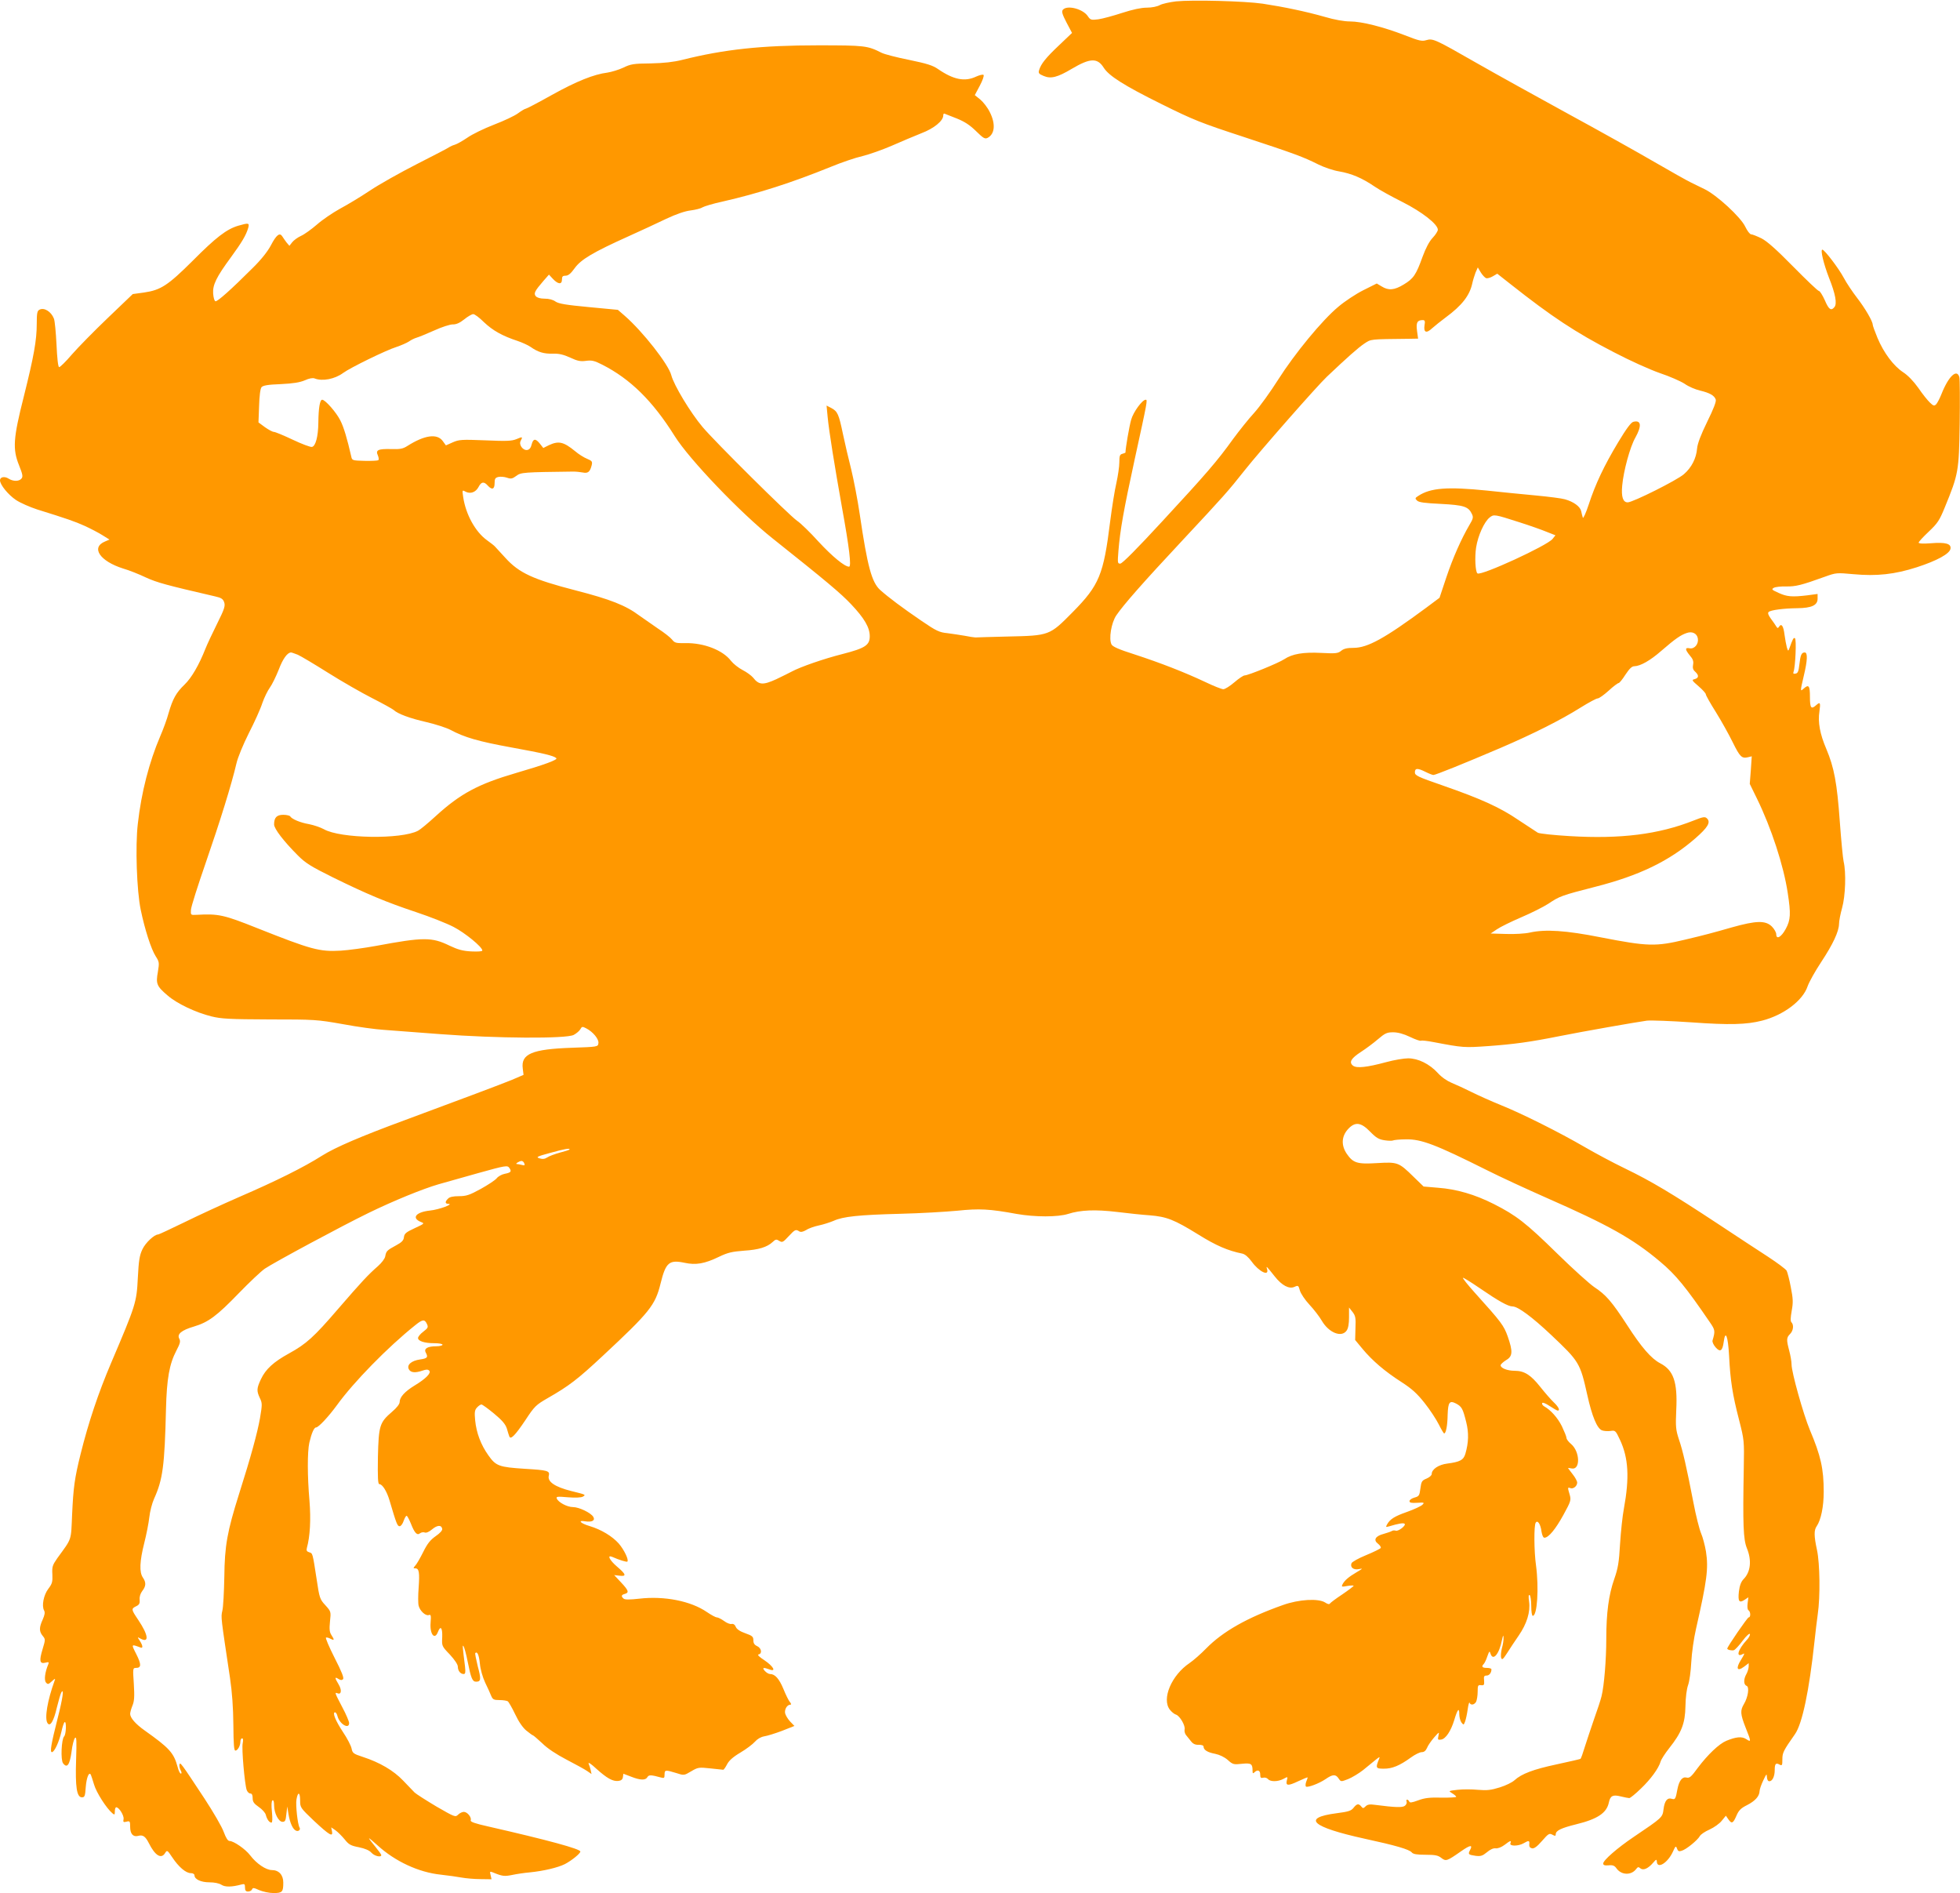 <?xml version="1.0" standalone="no"?>
<!DOCTYPE svg PUBLIC "-//W3C//DTD SVG 20010904//EN"
 "http://www.w3.org/TR/2001/REC-SVG-20010904/DTD/svg10.dtd">
<svg version="1.0" xmlns="http://www.w3.org/2000/svg"
 width="1280pt" height="1236pt" viewBox="0 0 1280 1236"
 preserveAspectRatio="xMidYMid meet">
<g transform="translate(0,1236) scale(0.1,-0.1)"
fill="#ff9800" stroke="none">
<path d="M7680 12351 c-41 -5 -88 -15 -105 -24 -18 -10 -53 -17 -86 -17 -36 0
-92 -12 -160 -34 -58 -19 -128 -38 -156 -42 -47 -6 -52 -4 -68 19 -31 49 -137
76 -164 43 -9 -11 -4 -29 24 -83 l36 -68 -84 -80 c-86 -81 -119 -122 -131
-163 -6 -19 -2 -25 30 -38 47 -20 90 -9 184 47 120 71 167 72 208 7 34 -54
136 -118 372 -235 215 -107 261 -125 545 -218 334 -110 385 -129 485 -179 36
-18 97 -39 135 -45 81 -14 150 -43 232 -99 32 -22 114 -67 182 -101 127 -64
231 -145 231 -181 0 -9 -15 -33 -34 -53 -22 -23 -45 -67 -66 -124 -42 -117
-59 -142 -122 -180 -62 -38 -100 -41 -145 -13 l-32 19 -88 -44 c-48 -24 -122
-73 -163 -108 -106 -88 -285 -306 -393 -476 -50 -79 -120 -176 -156 -216 -37
-40 -98 -117 -138 -171 -104 -145 -176 -228 -461 -536 -165 -179 -263 -278
-276 -278 -18 0 -18 5 -12 83 11 136 34 266 106 597 84 384 85 390 72 390 -22
0 -81 -80 -95 -131 -12 -41 -37 -187 -37 -214 0 -1 -9 -5 -20 -8 -17 -4 -20
-14 -20 -55 0 -28 -9 -88 -19 -134 -11 -46 -29 -159 -41 -253 -43 -347 -71
-416 -245 -592 -151 -153 -151 -153 -425 -159 -107 -3 -202 -5 -210 -6 -8 0
-40 5 -70 11 -30 5 -81 13 -113 17 -52 5 -72 14 -170 81 -126 86 -214 152
-269 201 -55 50 -83 153 -133 492 -14 96 -40 229 -56 295 -17 66 -41 170 -54
231 -27 130 -35 148 -76 170 l-31 16 7 -74 c9 -95 45 -317 94 -593 48 -264 62
-385 46 -385 -29 0 -109 66 -200 164 -54 60 -117 121 -140 136 -55 39 -536
516 -616 611 -81 96 -188 274 -205 339 -18 71 -186 285 -304 388 l-45 39 -190
18 c-149 14 -196 22 -217 36 -16 12 -43 19 -71 19 -28 0 -49 6 -58 16 -15 18
-7 34 50 100 l36 41 26 -28 c34 -36 59 -38 59 -4 0 20 5 25 24 25 17 0 34 14
59 49 41 57 120 104 351 208 78 35 188 86 246 114 68 32 125 51 160 55 30 4
65 12 77 20 12 7 71 25 132 38 233 53 451 123 705 226 70 29 164 61 209 71 45
11 132 42 192 68 61 27 147 63 192 81 82 31 143 81 143 116 0 9 3 14 8 12 4
-1 39 -16 79 -31 52 -21 85 -42 127 -83 48 -47 58 -53 76 -44 47 25 53 91 14
168 -14 29 -42 65 -62 82 l-36 29 33 62 c18 34 29 65 24 70 -4 4 -26 -1 -48
-11 -74 -35 -147 -21 -249 49 -34 24 -73 36 -189 60 -81 16 -161 37 -179 46
-93 47 -109 49 -418 49 -366 0 -610 -26 -885 -95 -56 -14 -118 -21 -205 -23
-112 -1 -131 -4 -180 -28 -30 -14 -77 -28 -103 -32 -88 -11 -201 -56 -363
-146 -89 -50 -166 -90 -171 -90 -5 0 -27 -13 -49 -29 -22 -17 -93 -50 -158
-75 -65 -25 -143 -63 -174 -85 -31 -21 -68 -42 -82 -46 -14 -4 -29 -11 -35
-15 -5 -5 -100 -54 -210 -110 -110 -56 -249 -134 -310 -175 -60 -40 -148 -93
-195 -118 -47 -26 -115 -72 -150 -103 -36 -31 -83 -65 -104 -74 -22 -10 -48
-29 -58 -42 l-18 -23 -18 21 c-9 12 -22 30 -28 40 -17 28 -39 11 -75 -58 -21
-40 -64 -94 -119 -148 -139 -139 -231 -221 -243 -217 -7 2 -13 24 -15 50 -4
57 21 108 116 237 72 99 99 144 113 192 9 33 3 34 -66 14 -76 -23 -145 -76
-297 -229 -162 -161 -208 -191 -318 -207 l-73 -10 -162 -155 c-89 -85 -195
-193 -236 -240 -40 -47 -78 -84 -83 -82 -7 2 -13 61 -17 148 -4 79 -11 155
-17 169 -18 46 -64 74 -94 58 -15 -7 -18 -23 -18 -92 0 -108 -19 -213 -85
-477 -69 -272 -73 -341 -31 -446 24 -60 27 -75 16 -88 -16 -19 -54 -19 -84 0
-26 17 -56 11 -56 -11 0 -29 54 -95 105 -129 29 -19 91 -46 137 -61 196 -61
245 -78 312 -108 39 -18 91 -45 116 -61 l45 -28 -28 -12 c-96 -39 -35 -129
117 -177 39 -11 106 -38 150 -59 73 -33 131 -49 451 -123 40 -9 51 -16 59 -38
8 -24 2 -44 -46 -140 -31 -62 -66 -137 -77 -165 -41 -104 -90 -189 -136 -233
-55 -53 -77 -93 -104 -186 -10 -38 -35 -106 -55 -152 -71 -166 -123 -365 -146
-571 -17 -145 -7 -437 19 -561 27 -130 68 -257 98 -304 23 -36 24 -41 14 -102
-14 -77 -8 -93 64 -154 61 -53 184 -111 285 -136 64 -16 118 -19 380 -20 296
0 310 -1 480 -31 96 -18 216 -34 265 -37 50 -4 216 -16 370 -28 369 -28 823
-31 872 -5 18 10 37 26 43 37 10 18 13 19 38 6 45 -23 84 -71 80 -97 -3 -24
-4 -24 -173 -30 -261 -9 -334 -40 -321 -136 l5 -41 -77 -33 c-71 -29 -324
-124 -702 -264 -282 -104 -448 -175 -536 -230 -121 -77 -303 -167 -539 -269
-110 -48 -273 -123 -362 -167 -89 -43 -165 -79 -170 -79 -25 0 -83 -54 -103
-97 -19 -40 -24 -73 -30 -188 -8 -160 -13 -175 -174 -553 -84 -197 -148 -388
-200 -597 -39 -157 -47 -218 -55 -392 -8 -178 1 -152 -97 -287 -31 -45 -35
-55 -32 -106 2 -48 -1 -60 -26 -93 -31 -40 -45 -112 -28 -142 7 -13 4 -29 -9
-59 -24 -52 -24 -78 0 -107 18 -22 18 -24 -1 -87 -23 -76 -19 -97 18 -88 23 6
25 4 19 -11 -21 -50 -28 -102 -15 -118 12 -14 16 -13 38 7 23 21 25 21 18 3
-46 -127 -66 -244 -46 -275 17 -27 41 12 61 100 11 45 24 90 29 99 20 34 10
-37 -24 -170 -42 -166 -51 -219 -37 -219 16 0 47 67 62 133 7 32 16 60 21 63
13 8 10 -80 -3 -93 -18 -18 -24 -154 -7 -176 26 -34 43 -11 55 74 5 44 16 86
23 92 10 10 11 -18 7 -143 -6 -177 4 -245 38 -245 18 0 21 8 25 67 5 62 21
102 33 81 2 -4 12 -33 21 -64 15 -52 81 -156 121 -189 13 -11 15 -9 15 14 0
14 4 26 9 26 19 0 52 -55 48 -77 -4 -20 -1 -22 19 -17 22 6 24 3 24 -34 0 -45
19 -67 51 -59 32 9 48 -2 71 -47 41 -82 81 -106 106 -65 13 21 15 20 47 -28
42 -63 89 -103 121 -103 14 0 24 -6 24 -14 0 -26 42 -46 98 -46 32 0 62 -6 78
-16 24 -16 69 -15 131 2 20 5 23 3 23 -20 0 -19 5 -26 20 -26 11 0 23 6 26 14
5 12 12 11 47 -5 24 -10 65 -19 93 -19 58 0 64 7 64 69 0 49 -29 81 -74 81
-39 0 -101 42 -142 96 -31 41 -108 94 -135 94 -11 0 -23 19 -38 59 -11 32 -68
130 -125 217 -155 235 -160 242 -164 222 -2 -9 2 -26 8 -37 7 -13 7 -21 1 -21
-6 0 -15 19 -21 43 -25 93 -54 124 -216 239 -59 42 -94 82 -94 108 0 10 7 34
15 54 12 29 14 58 9 141 -7 103 -7 105 15 105 34 0 35 23 1 90 -34 67 -34 66
28 43 17 -7 15 13 -5 44 -17 26 -17 26 5 14 58 -31 51 24 -15 122 -47 70 -48
73 -11 91 18 9 22 19 20 42 -2 19 5 40 17 56 25 32 26 56 4 88 -24 35 -21 106
9 225 14 55 29 131 33 168 4 38 18 92 31 121 57 126 69 213 78 586 5 199 22
294 68 382 24 46 28 60 19 77 -17 30 14 56 96 80 94 28 149 69 293 218 69 71
145 143 170 160 61 41 501 278 678 364 160 78 353 157 457 187 39 11 155 44
259 73 179 50 190 51 202 34 17 -24 11 -31 -30 -39 -20 -4 -43 -17 -53 -30
-10 -12 -57 -43 -104 -69 -73 -40 -94 -47 -142 -47 -37 0 -61 -5 -71 -16 -21
-20 -20 -34 2 -34 39 -1 -61 -38 -121 -44 -92 -10 -122 -49 -57 -75 24 -9 21
-11 -42 -40 -56 -26 -67 -35 -70 -58 -2 -22 -14 -34 -51 -54 -59 -32 -65 -37
-71 -71 -2 -15 -23 -43 -48 -65 -64 -56 -106 -101 -259 -278 -159 -185 -209
-230 -322 -292 -100 -55 -152 -102 -183 -168 -28 -60 -29 -76 -7 -123 16 -33
16 -42 1 -131 -17 -96 -60 -254 -137 -496 -77 -244 -94 -338 -96 -540 -2 -99
-7 -199 -13 -222 -10 -43 -10 -38 50 -438 14 -95 21 -194 22 -307 1 -125 4
-168 13 -168 15 0 33 32 33 59 0 12 5 21 11 21 7 0 8 -11 4 -32 -8 -33 13
-268 26 -305 5 -13 15 -23 24 -23 10 0 15 -10 15 -30 0 -24 8 -36 40 -58 22
-15 43 -38 46 -52 8 -30 23 -50 37 -50 6 0 7 25 3 69 -5 45 -3 71 3 76 7 4 11
-8 11 -32 0 -51 29 -108 55 -108 17 0 21 8 25 50 l6 50 8 -50 c10 -59 29 -100
50 -108 16 -7 31 8 22 21 -12 20 -26 145 -20 182 9 54 24 51 24 -6 0 -46 2
-48 91 -133 101 -94 125 -108 117 -67 l-5 25 29 -20 c15 -11 42 -38 60 -60 26
-33 40 -40 92 -50 39 -8 68 -20 82 -36 20 -22 64 -32 64 -15 0 4 -18 29 -40
56 -22 26 -40 50 -40 53 0 3 25 -18 56 -46 114 -104 268 -176 413 -191 47 -5
109 -14 136 -19 28 -5 83 -10 123 -10 l72 -1 -6 27 c-6 23 -5 25 12 19 65 -27
78 -28 128 -18 28 6 80 14 116 17 90 9 183 31 229 54 44 23 101 69 101 82 0
17 -209 74 -603 164 -85 19 -117 30 -113 40 7 19 -22 55 -45 55 -10 0 -27 -8
-37 -18 -18 -18 -22 -16 -142 53 -67 40 -131 81 -142 91 -10 10 -44 46 -76 79
-62 65 -152 118 -263 154 -62 20 -67 25 -73 55 -4 19 -29 67 -56 107 -49 74
-71 129 -52 129 5 0 13 -11 16 -25 13 -51 76 -89 76 -45 0 10 -20 58 -45 104
-50 96 -51 98 -30 90 25 -10 28 23 6 59 -26 43 -26 51 -1 35 14 -9 23 -9 30
-2 8 8 -8 48 -55 140 -36 71 -61 130 -56 132 6 2 19 -2 30 -8 25 -13 26 -7 5
25 -12 19 -14 38 -9 88 7 64 7 65 -30 106 -36 39 -39 47 -57 169 -27 176 -26
170 -49 177 -16 5 -19 12 -15 28 21 76 27 185 17 309 -14 161 -14 318 -1 378
15 64 31 100 44 100 16 0 82 71 136 145 110 152 332 379 511 522 48 39 62 41
77 9 10 -22 7 -27 -24 -51 -19 -14 -34 -33 -34 -41 0 -20 42 -34 106 -34 30 0
54 -4 54 -10 0 -5 -18 -10 -41 -10 -56 0 -82 -15 -69 -40 17 -32 12 -39 -36
-46 -58 -8 -89 -36 -74 -64 12 -23 42 -25 89 -9 24 8 35 9 44 0 15 -15 -22
-53 -95 -97 -64 -39 -98 -76 -98 -108 0 -13 -19 -38 -50 -64 -81 -70 -87 -89
-92 -295 -2 -133 0 -177 9 -177 20 0 49 -46 67 -107 45 -152 51 -168 66 -168
8 0 20 16 26 35 7 19 15 34 20 33 4 -1 16 -23 27 -50 24 -62 41 -80 60 -64 8
6 22 9 31 5 9 -4 28 4 47 20 34 29 62 31 67 4 2 -10 -14 -28 -43 -48 -34 -24
-54 -48 -81 -103 -20 -40 -43 -80 -52 -89 -14 -16 -14 -18 0 -18 25 0 29 -27
22 -126 -4 -51 -4 -104 0 -118 8 -33 45 -68 66 -61 14 5 16 -2 12 -50 -6 -75
27 -116 48 -60 17 44 30 28 28 -34 -3 -58 -3 -59 50 -114 32 -35 52 -65 52
-79 0 -27 17 -48 38 -48 11 0 13 10 9 48 -17 136 -18 147 -9 132 5 -8 17 -52
26 -98 22 -110 31 -132 55 -132 32 0 34 15 11 101 -11 45 -19 84 -16 86 13 13
24 -12 30 -69 3 -37 18 -88 34 -123 16 -33 34 -72 40 -88 10 -23 17 -27 54
-27 24 0 48 -4 54 -8 6 -4 28 -42 48 -84 23 -49 50 -88 73 -107 21 -17 40 -31
43 -31 3 0 31 -24 61 -52 34 -34 92 -72 159 -107 58 -30 118 -63 134 -74 l29
-20 -5 24 c-3 13 -9 33 -14 44 -4 12 17 -2 50 -33 70 -63 108 -84 144 -80 19
2 28 10 30 25 l3 22 50 -19 c61 -24 95 -25 107 -3 9 16 25 15 90 -3 19 -5 22
-3 22 20 0 31 6 31 75 10 52 -17 52 -17 99 11 44 26 50 27 124 19 42 -4 80 -8
85 -9 4 0 15 16 25 35 12 24 38 48 87 77 39 23 81 55 95 71 16 18 38 31 60 35
20 3 72 19 117 36 l81 32 -28 29 c-15 16 -30 41 -33 55 -4 26 14 55 35 55 7 0
5 7 -4 18 -8 9 -27 48 -42 85 -28 67 -55 97 -87 97 -9 0 -24 9 -34 20 -20 22
-10 25 30 10 47 -18 25 21 -33 60 -34 22 -48 36 -38 38 25 5 19 41 -9 54 -18
8 -25 19 -25 38 0 24 -7 30 -52 46 -35 12 -57 27 -63 42 -6 15 -16 21 -27 19
-9 -3 -32 6 -49 19 -18 13 -40 24 -48 24 -8 0 -37 16 -65 35 -105 72 -278 106
-441 87 -62 -7 -94 -7 -102 0 -18 15 -16 25 7 31 30 8 25 23 -24 75 l-45 48
35 -4 c47 -6 43 9 -16 59 -49 42 -68 79 -32 64 47 -21 95 -35 99 -31 11 11
-21 77 -56 118 -43 48 -114 91 -190 114 -61 18 -81 40 -29 31 45 -7 67 6 52
30 -16 26 -93 63 -132 63 -38 0 -96 31 -106 56 -5 13 4 14 73 8 49 -4 86 -2
97 4 22 13 21 13 -76 37 -107 27 -156 61 -146 100 8 32 -7 36 -157 45 -168 11
-188 18 -237 87 -50 70 -79 148 -87 230 -5 52 -3 67 12 83 10 11 23 20 29 20
6 0 43 -27 83 -60 52 -43 74 -69 83 -97 6 -21 13 -44 16 -51 8 -25 38 6 104
104 61 93 70 101 146 145 140 80 196 123 360 276 308 287 343 331 378 473 34
138 56 156 157 135 74 -16 131 -6 224 39 58 28 86 34 163 40 96 6 152 23 188
57 19 18 25 19 43 7 20 -12 25 -9 61 30 42 45 47 47 70 32 10 -6 24 -3 45 9
16 11 54 24 83 30 29 6 72 20 96 30 60 28 165 39 436 46 129 3 296 13 371 20
145 15 209 12 389 -21 120 -21 268 -21 335 0 81 26 178 30 320 13 72 -9 168
-19 214 -22 110 -9 159 -28 316 -125 117 -73 194 -106 288 -125 18 -4 39 -22
62 -53 46 -64 114 -98 100 -49 -8 25 -5 22 49 -46 48 -61 95 -85 130 -69 24
11 26 9 35 -24 6 -20 33 -61 63 -93 29 -31 65 -78 80 -104 46 -79 129 -112
162 -65 11 15 16 45 16 87 l0 64 23 -29 c19 -25 22 -39 19 -106 l-2 -77 48
-58 c64 -77 147 -148 255 -217 68 -44 101 -74 151 -137 35 -44 76 -107 92
-139 16 -32 32 -59 35 -59 12 -1 22 52 23 122 3 82 12 95 55 73 37 -20 44 -32
66 -120 18 -71 16 -135 -5 -207 -12 -42 -35 -54 -119 -65 -56 -7 -101 -37
-101 -68 0 -9 -15 -22 -34 -30 -30 -12 -34 -19 -40 -65 -6 -46 -9 -51 -39 -59
-18 -5 -32 -15 -32 -23 0 -11 12 -13 50 -11 46 3 49 2 34 -13 -9 -9 -54 -30
-99 -46 -83 -29 -113 -48 -132 -83 -9 -17 -8 -18 13 -12 63 19 95 24 102 17
11 -11 -41 -51 -58 -45 -8 3 -20 2 -27 -3 -7 -4 -31 -12 -52 -18 -54 -14 -69
-40 -37 -64 13 -10 21 -23 18 -28 -3 -5 -47 -27 -96 -47 -49 -20 -92 -44 -95
-53 -10 -26 13 -45 48 -38 28 6 27 4 -14 -20 -53 -31 -78 -53 -92 -78 -9 -18
-7 -19 31 -12 23 4 41 4 41 1 0 -3 -33 -28 -74 -56 -41 -27 -77 -54 -81 -60
-4 -6 -15 -4 -31 7 -44 28 -172 21 -277 -17 -232 -82 -391 -172 -500 -283 -34
-35 -83 -78 -108 -95 -119 -80 -184 -235 -129 -305 11 -14 29 -29 40 -32 25
-8 63 -73 56 -98 -2 -10 2 -26 9 -35 8 -9 22 -28 33 -41 13 -17 28 -24 50 -23
20 0 32 -4 32 -12 0 -22 27 -38 76 -47 29 -6 60 -21 82 -40 33 -30 39 -31 93
-25 61 6 69 0 69 -47 0 -16 3 -18 12 -9 20 20 38 14 38 -14 0 -21 4 -25 20
-21 10 3 24 -1 31 -9 15 -18 63 -18 100 1 29 16 30 16 23 -9 -9 -36 7 -38 74
-6 34 16 62 27 62 25 0 -2 -4 -15 -10 -29 -5 -14 -5 -28 -1 -31 13 -7 85 20
128 49 46 32 66 33 85 4 15 -22 15 -22 62 -4 25 10 70 37 98 59 28 23 65 53
82 67 26 21 29 22 22 5 -24 -58 -21 -63 30 -63 55 -1 105 20 178 73 26 19 58
35 71 35 15 0 26 9 34 27 6 16 27 46 46 68 34 39 35 39 29 12 -6 -26 -4 -28
17 -25 30 4 64 55 86 127 21 71 33 85 33 40 0 -19 6 -44 14 -55 14 -18 15 -18
24 6 5 14 13 50 17 80 4 30 10 49 12 43 7 -19 31 -15 43 6 5 11 10 40 10 65 0
41 2 46 22 43 20 -2 22 2 20 31 -3 26 0 32 16 32 18 0 32 18 32 41 0 5 -13 9
-30 9 -31 0 -37 9 -20 26 5 5 16 27 23 49 13 36 15 38 21 18 16 -51 57 -3 75
90 7 31 9 35 10 15 1 -15 -4 -47 -11 -71 -6 -24 -8 -52 -4 -62 5 -15 12 -9 39
33 18 28 51 79 75 113 53 77 77 154 68 221 -5 34 -4 48 4 43 5 -3 10 -35 10
-71 0 -35 4 -64 10 -64 29 0 41 180 21 330 -13 91 -14 260 -2 278 12 20 32 -9
38 -58 4 -24 11 -40 19 -40 27 0 73 56 124 149 49 89 51 97 41 132 -14 47 -14
50 4 43 19 -8 45 13 45 36 0 9 -13 34 -30 55 -16 21 -30 39 -30 40 0 1 11 0
25 -3 57 -10 53 110 -4 159 -17 14 -31 32 -31 41 0 8 -14 42 -30 76 -28 56
-73 106 -116 130 -9 5 -15 14 -13 21 3 6 22 -1 49 -19 25 -16 48 -30 53 -30
17 0 5 25 -26 54 -18 17 -58 63 -89 102 -62 78 -104 104 -167 104 -46 0 -91
17 -91 36 0 6 16 21 35 33 44 25 46 56 11 156 -26 72 -41 92 -214 284 -46 51
-81 95 -78 98 2 3 53 -29 113 -70 118 -81 182 -117 211 -117 35 0 128 -69 252
-186 184 -174 189 -182 236 -392 31 -140 64 -219 96 -231 13 -5 38 -6 55 -4
32 5 34 3 63 -59 55 -118 62 -246 25 -448 -9 -47 -20 -150 -25 -230 -7 -122
-13 -158 -38 -230 -36 -102 -52 -220 -52 -391 0 -134 -14 -307 -31 -374 -5
-22 -27 -89 -49 -150 -21 -60 -48 -143 -61 -183 -12 -40 -24 -74 -28 -76 -3
-2 -73 -18 -156 -36 -150 -32 -228 -61 -275 -104 -14 -13 -56 -34 -95 -46 -58
-18 -83 -21 -143 -16 -40 4 -100 4 -134 0 -60 -7 -60 -7 -34 -23 14 -8 26 -19
26 -23 0 -3 -44 -6 -97 -5 -76 2 -110 -2 -152 -18 -41 -15 -55 -17 -58 -7 -3
6 -9 12 -14 12 -4 0 -6 -6 -3 -13 3 -8 -2 -20 -11 -27 -15 -13 -65 -11 -196 6
-34 5 -49 2 -61 -10 -14 -14 -18 -14 -28 -1 -17 21 -29 19 -51 -9 -15 -19 -33
-25 -111 -35 -229 -30 -163 -90 183 -166 203 -44 293 -70 309 -90 9 -11 33
-15 90 -15 63 0 82 -4 103 -21 30 -23 36 -21 129 44 60 42 78 44 58 7 -14 -27
-11 -30 37 -37 33 -4 45 0 73 23 21 18 42 28 57 26 14 -2 38 7 58 22 39 30 47
32 39 11 -8 -20 51 -20 86 0 34 20 40 19 37 -7 -1 -15 4 -23 18 -26 13 -3 33
11 65 48 42 48 48 52 68 41 18 -10 22 -9 22 3 0 24 37 41 134 65 139 34 199
74 213 143 9 43 26 52 77 39 25 -6 50 -11 56 -11 7 0 41 28 76 62 64 61 116
132 129 177 4 14 29 53 56 87 81 102 104 162 106 274 1 58 8 112 17 137 9 24
18 91 21 150 3 60 17 158 31 218 72 317 82 394 65 505 -7 41 -21 94 -32 119
-11 26 -34 116 -50 201 -45 232 -69 338 -95 413 -20 62 -22 81 -17 192 9 182
-18 259 -105 304 -58 30 -123 105 -215 248 -101 155 -139 199 -215 249 -31 21
-140 119 -242 219 -204 200 -267 249 -415 324 -123 62 -242 97 -364 106 l-94
8 -66 64 c-96 94 -103 97 -237 89 -130 -8 -157 0 -199 61 -37 55 -34 112 6
158 47 53 86 49 147 -14 39 -40 56 -50 94 -56 26 -4 51 -4 56 -1 6 3 43 7 84
7 100 2 194 -34 528 -201 85 -43 261 -124 390 -181 403 -177 563 -266 741
-416 103 -86 169 -167 326 -397 34 -49 35 -57 17 -118 -3 -9 6 -29 20 -45 30
-34 45 -24 53 36 11 82 28 37 35 -91 8 -161 22 -252 65 -418 34 -133 34 -138
31 -310 -7 -380 -3 -470 20 -528 33 -80 25 -156 -22 -203 -16 -17 -25 -41 -30
-81 -7 -64 2 -77 38 -53 l24 16 -5 -39 c-3 -24 -1 -42 6 -46 14 -9 15 -46 1
-46 -8 0 -140 -192 -140 -204 0 -8 31 -15 44 -10 8 3 34 31 57 62 24 32 45 50
47 43 2 -7 -7 -25 -21 -39 -57 -62 -73 -117 -26 -92 15 9 13 2 -11 -37 -36
-57 -26 -79 20 -45 l30 23 0 -23 c-1 -13 -7 -34 -15 -48 -19 -33 -19 -69 1
-77 20 -7 10 -74 -17 -119 -25 -42 -24 -65 11 -154 37 -92 37 -97 4 -75 -29
19 -67 15 -130 -11 -48 -20 -122 -91 -186 -176 -43 -59 -54 -69 -74 -64 -27 7
-48 -19 -59 -74 -12 -66 -15 -71 -36 -65 -30 10 -48 -12 -55 -67 -7 -55 -6
-54 -197 -183 -105 -71 -197 -151 -197 -172 0 -11 9 -14 35 -12 27 3 39 -2 51
-19 32 -46 98 -48 130 -4 10 13 15 14 27 3 19 -15 51 -1 84 38 18 21 22 23 23
8 1 -54 72 -11 106 65 16 36 19 38 26 18 6 -17 13 -20 30 -14 30 8 105 70 119
96 6 11 34 30 64 43 29 13 65 39 79 57 l27 33 16 -23 c22 -32 31 -28 53 23 15
35 29 49 69 69 53 27 81 58 82 91 0 11 11 43 24 70 21 44 23 47 24 23 1 -18 7
-28 16 -28 20 0 35 32 35 73 0 41 7 49 31 36 17 -9 19 -6 19 34 0 43 6 56 82
164 48 68 93 283 128 608 6 55 15 134 21 175 17 115 14 333 -5 420 -20 92 -20
130 -2 155 28 41 46 128 46 225 0 150 -19 235 -91 405 -42 101 -119 375 -119
426 0 19 -7 59 -15 89 -19 72 -19 86 5 110 22 22 26 60 9 77 -7 7 -6 29 2 75
10 55 9 78 -6 154 -9 49 -22 97 -27 107 -5 10 -60 51 -121 91 -62 40 -211 138
-332 218 -296 195 -433 277 -603 359 -79 38 -198 102 -265 141 -162 94 -405
216 -544 272 -62 25 -149 64 -193 86 -44 22 -103 49 -130 60 -29 12 -66 37
-90 64 -55 60 -129 96 -194 96 -28 0 -93 -11 -144 -25 -126 -34 -192 -41 -216
-23 -28 22 -13 48 52 90 31 20 81 57 110 82 47 40 59 46 100 46 31 0 68 -10
110 -30 35 -17 67 -28 72 -25 4 3 41 -1 82 -9 195 -37 199 -37 358 -26 164 12
271 26 465 65 150 30 503 92 570 101 28 3 158 -2 290 -11 250 -18 360 -15 462
11 141 36 267 131 298 225 10 28 49 98 88 157 78 118 116 200 117 250 0 18 9
65 20 104 22 79 27 231 10 303 -5 22 -16 139 -25 261 -18 252 -37 353 -88 474
-42 98 -56 175 -45 245 8 57 5 64 -20 42 -34 -31 -42 -21 -42 53 0 74 -8 84
-42 53 -22 -20 -22 -17 2 85 24 100 26 152 6 152 -21 0 -28 -16 -35 -79 -5
-44 -10 -57 -25 -59 -14 -3 -17 0 -13 12 12 31 20 213 9 219 -9 6 -14 -4 -37
-68 -7 -18 -8 -17 -16 9 -4 15 -11 52 -15 82 -7 57 -20 76 -35 53 -8 -12 -11
-12 -19 1 -5 8 -20 31 -34 49 -17 23 -23 38 -16 45 13 13 98 24 188 25 93 1
132 19 132 62 l0 31 -67 -9 c-101 -12 -133 -9 -188 16 -44 20 -48 23 -31 33
10 6 47 10 81 9 62 -1 99 8 254 64 72 26 76 26 186 16 151 -14 269 -1 412 45
133 43 217 89 221 122 5 32 -32 43 -128 35 -52 -4 -80 -2 -80 4 0 6 30 38 66
72 58 55 70 73 105 159 89 217 92 234 97 545 2 154 1 290 -2 303 -15 60 -71 8
-117 -109 -11 -28 -27 -58 -34 -66 -13 -13 -18 -12 -41 10 -14 13 -49 56 -76
96 -32 45 -69 83 -100 103 -62 41 -126 126 -167 224 -17 41 -31 80 -31 86 0
22 -50 108 -102 175 -30 39 -69 97 -87 131 -33 62 -126 184 -140 184 -14 0 8
-92 44 -185 42 -105 53 -168 35 -190 -22 -27 -37 -16 -63 45 -15 33 -32 60
-38 60 -7 0 -82 72 -168 159 -111 113 -171 166 -208 185 -29 14 -59 26 -67 26
-8 0 -25 22 -38 49 -29 63 -188 209 -268 247 -30 15 -71 34 -90 44 -19 9 -125
68 -235 132 -110 64 -366 207 -570 318 -203 111 -468 258 -589 327 -276 158
-288 163 -331 151 -28 -9 -47 -5 -141 32 -140 54 -281 90 -358 90 -38 0 -101
11 -165 30 -123 35 -267 65 -405 86 -117 17 -457 26 -566 15z m2025 -1807 c7
-3 27 2 44 12 l29 17 89 -70 c266 -210 421 -313 671 -442 107 -56 236 -114
302 -137 63 -21 136 -53 162 -70 25 -18 70 -37 100 -44 63 -15 94 -32 103 -59
4 -13 -15 -62 -56 -145 -42 -86 -63 -142 -66 -174 -5 -64 -36 -125 -86 -168
-44 -39 -334 -184 -367 -184 -31 0 -43 36 -36 110 9 97 51 252 86 313 43 77
38 116 -13 103 -15 -3 -46 -45 -99 -133 -92 -153 -149 -273 -193 -408 -18 -55
-36 -93 -38 -85 -3 8 -8 28 -11 43 -7 30 -49 61 -106 77 -19 6 -105 17 -190
25 -85 8 -229 22 -320 32 -257 26 -368 18 -448 -35 -21 -13 -22 -17 -8 -30 11
-12 50 -17 155 -22 151 -8 181 -17 204 -67 10 -21 7 -31 -17 -71 -53 -91 -107
-212 -151 -343 l-44 -132 -87 -65 c-272 -201 -383 -262 -475 -262 -41 0 -63
-5 -80 -19 -21 -17 -35 -19 -130 -14 -118 6 -189 -6 -242 -41 -35 -24 -236
-106 -259 -106 -8 0 -38 -20 -67 -45 -29 -25 -61 -45 -72 -45 -11 0 -66 22
-122 49 -130 61 -285 122 -460 179 -98 31 -141 50 -148 64 -19 36 -2 141 31
190 46 68 174 214 435 493 267 286 294 316 404 455 99 125 474 552 537 611
133 126 203 188 243 215 47 31 33 29 294 32 l58 1 -7 51 c-7 54 1 70 38 70 13
0 16 -7 11 -34 -7 -47 12 -55 50 -19 18 16 58 48 89 71 106 78 156 143 173
222 4 19 14 51 21 70 l15 34 19 -32 c11 -18 27 -35 35 -38z m-6544 -288 c57
-54 119 -89 219 -122 30 -10 69 -28 85 -39 48 -34 87 -46 145 -44 41 1 70 -6
114 -26 47 -22 67 -26 103 -21 38 5 55 1 106 -25 183 -93 329 -236 473 -466
95 -152 431 -503 639 -668 353 -281 444 -357 514 -431 86 -91 121 -151 121
-208 0 -58 -29 -78 -177 -116 -123 -31 -275 -84 -331 -114 -15 -8 -61 -31
-103 -51 -86 -39 -113 -38 -151 11 -11 13 -42 36 -68 49 -27 14 -61 41 -76 60
-53 70 -177 118 -297 116 -62 -1 -71 1 -88 23 -11 14 -52 46 -92 72 -39 27
-94 65 -122 85 -88 66 -189 106 -415 164 -279 72 -370 114 -459 212 -34 37
-65 71 -69 75 -4 5 -27 23 -52 41 -76 55 -138 168 -155 281 -7 47 -7 48 15 36
32 -17 67 -4 85 30 18 35 35 38 60 10 28 -31 45 -25 45 15 0 29 4 36 25 41 13
3 39 1 56 -5 26 -9 35 -7 61 12 30 23 47 24 373 28 17 0 44 -3 61 -6 34 -7 47
4 58 47 6 25 2 29 -31 43 -20 8 -55 30 -77 49 -76 62 -108 69 -172 39 l-36
-18 -22 28 c-29 36 -44 34 -54 -5 -5 -22 -15 -34 -29 -36 -28 -4 -56 34 -43
59 15 28 13 29 -27 12 -32 -13 -64 -14 -205 -8 -153 6 -170 5 -211 -13 l-45
-20 -21 29 c-37 50 -119 38 -231 -33 -28 -18 -47 -22 -105 -20 -86 2 -104 -6
-87 -42 6 -15 7 -28 2 -31 -5 -3 -45 -5 -90 -4 -78 2 -81 3 -86 28 -27 118
-49 192 -71 235 -26 53 -99 136 -119 136 -15 0 -24 -54 -25 -150 -1 -90 -18
-154 -42 -158 -10 -2 -66 19 -125 47 -59 28 -115 51 -123 51 -9 0 -35 14 -59
31 l-42 31 4 107 c2 67 8 114 16 123 9 11 41 17 125 20 82 4 125 11 158 25 28
13 52 17 64 12 51 -20 132 -4 186 36 46 34 281 149 349 170 30 10 66 26 80 35
14 10 36 21 50 25 14 4 66 25 115 47 50 23 104 40 122 40 21 -1 45 9 75 33 23
19 50 34 58 34 9 1 41 -23 71 -53z m6765 -1307 c66 -21 145 -49 176 -62 l56
-22 -19 -24 c-36 -44 -464 -241 -490 -225 -14 8 -19 107 -9 170 12 77 53 167
88 195 28 22 30 22 198 -32z m1162 -758 c6 -36 -22 -69 -52 -64 -33 7 -33 -7
0 -47 20 -23 25 -38 21 -59 -4 -21 -1 -34 13 -46 26 -24 25 -41 -2 -49 -22 -5
-20 -8 25 -47 26 -22 47 -46 47 -52 0 -7 30 -60 66 -117 36 -58 85 -146 110
-197 47 -95 59 -107 100 -97 l24 6 -6 -90 -7 -90 46 -94 c95 -194 175 -439
202 -618 21 -137 19 -176 -13 -235 -29 -54 -62 -72 -62 -35 0 12 -13 35 -29
51 -41 40 -101 39 -261 -6 -126 -36 -178 -50 -305 -80 -192 -46 -243 -45 -551
15 -227 45 -362 54 -464 31 -31 -7 -99 -11 -155 -9 l-100 3 40 27 c23 16 95
51 160 79 66 28 145 68 176 88 75 50 85 54 307 111 287 73 483 168 652 315 84
73 103 106 78 131 -13 13 -24 12 -89 -14 -228 -90 -476 -121 -809 -101 -102 6
-195 16 -207 22 -11 7 -68 44 -125 82 -120 82 -242 138 -495 226 -165 57 -183
66 -183 86 0 29 18 29 70 3 22 -11 45 -20 51 -20 14 0 198 74 439 177 212 91
393 182 522 263 53 33 103 60 112 60 9 0 41 23 71 50 30 28 60 50 65 50 6 0
26 25 45 55 26 39 42 55 58 55 40 1 104 37 178 102 89 77 125 102 164 115 36
13 68 -3 73 -36z m-9143 -106 c20 -9 109 -62 198 -118 89 -56 218 -130 287
-165 69 -35 132 -70 140 -77 28 -26 106 -55 216 -80 60 -14 130 -37 155 -50
93 -50 184 -76 398 -115 209 -38 277 -54 294 -70 12 -10 -74 -42 -263 -97
-246 -72 -363 -134 -525 -282 -49 -45 -101 -88 -115 -95 -110 -58 -509 -51
-615 10 -22 12 -66 27 -97 33 -58 10 -112 33 -123 51 -3 5 -24 10 -45 10 -43
0 -60 -18 -60 -63 0 -28 63 -110 155 -202 51 -51 85 -72 230 -144 224 -110
346 -161 544 -227 90 -30 199 -73 243 -96 74 -38 188 -131 188 -154 0 -6 -28
-8 -72 -6 -57 3 -88 12 -143 38 -115 56 -169 56 -480 -2 -77 -14 -180 -28
-230 -31 -139 -8 -192 7 -545 147 -218 87 -253 95 -395 87 -40 -2 -40 -2 -38
33 1 20 45 158 97 308 93 269 168 510 200 647 9 40 44 124 81 198 36 70 76
158 88 196 13 37 35 82 49 101 14 19 40 72 58 117 27 72 57 113 81 113 4 0 23
-7 44 -15z m1773 -3231 c-3 -3 -32 -12 -63 -20 -32 -9 -68 -22 -81 -31 -17
-11 -31 -12 -51 -6 -24 8 -17 12 68 35 92 26 138 34 127 22z m-294 -90 c5 -13
2 -15 -16 -10 -13 3 -27 6 -33 6 -14 0 17 20 31 20 7 0 15 -7 18 -16z"/>
</g>
</svg>
